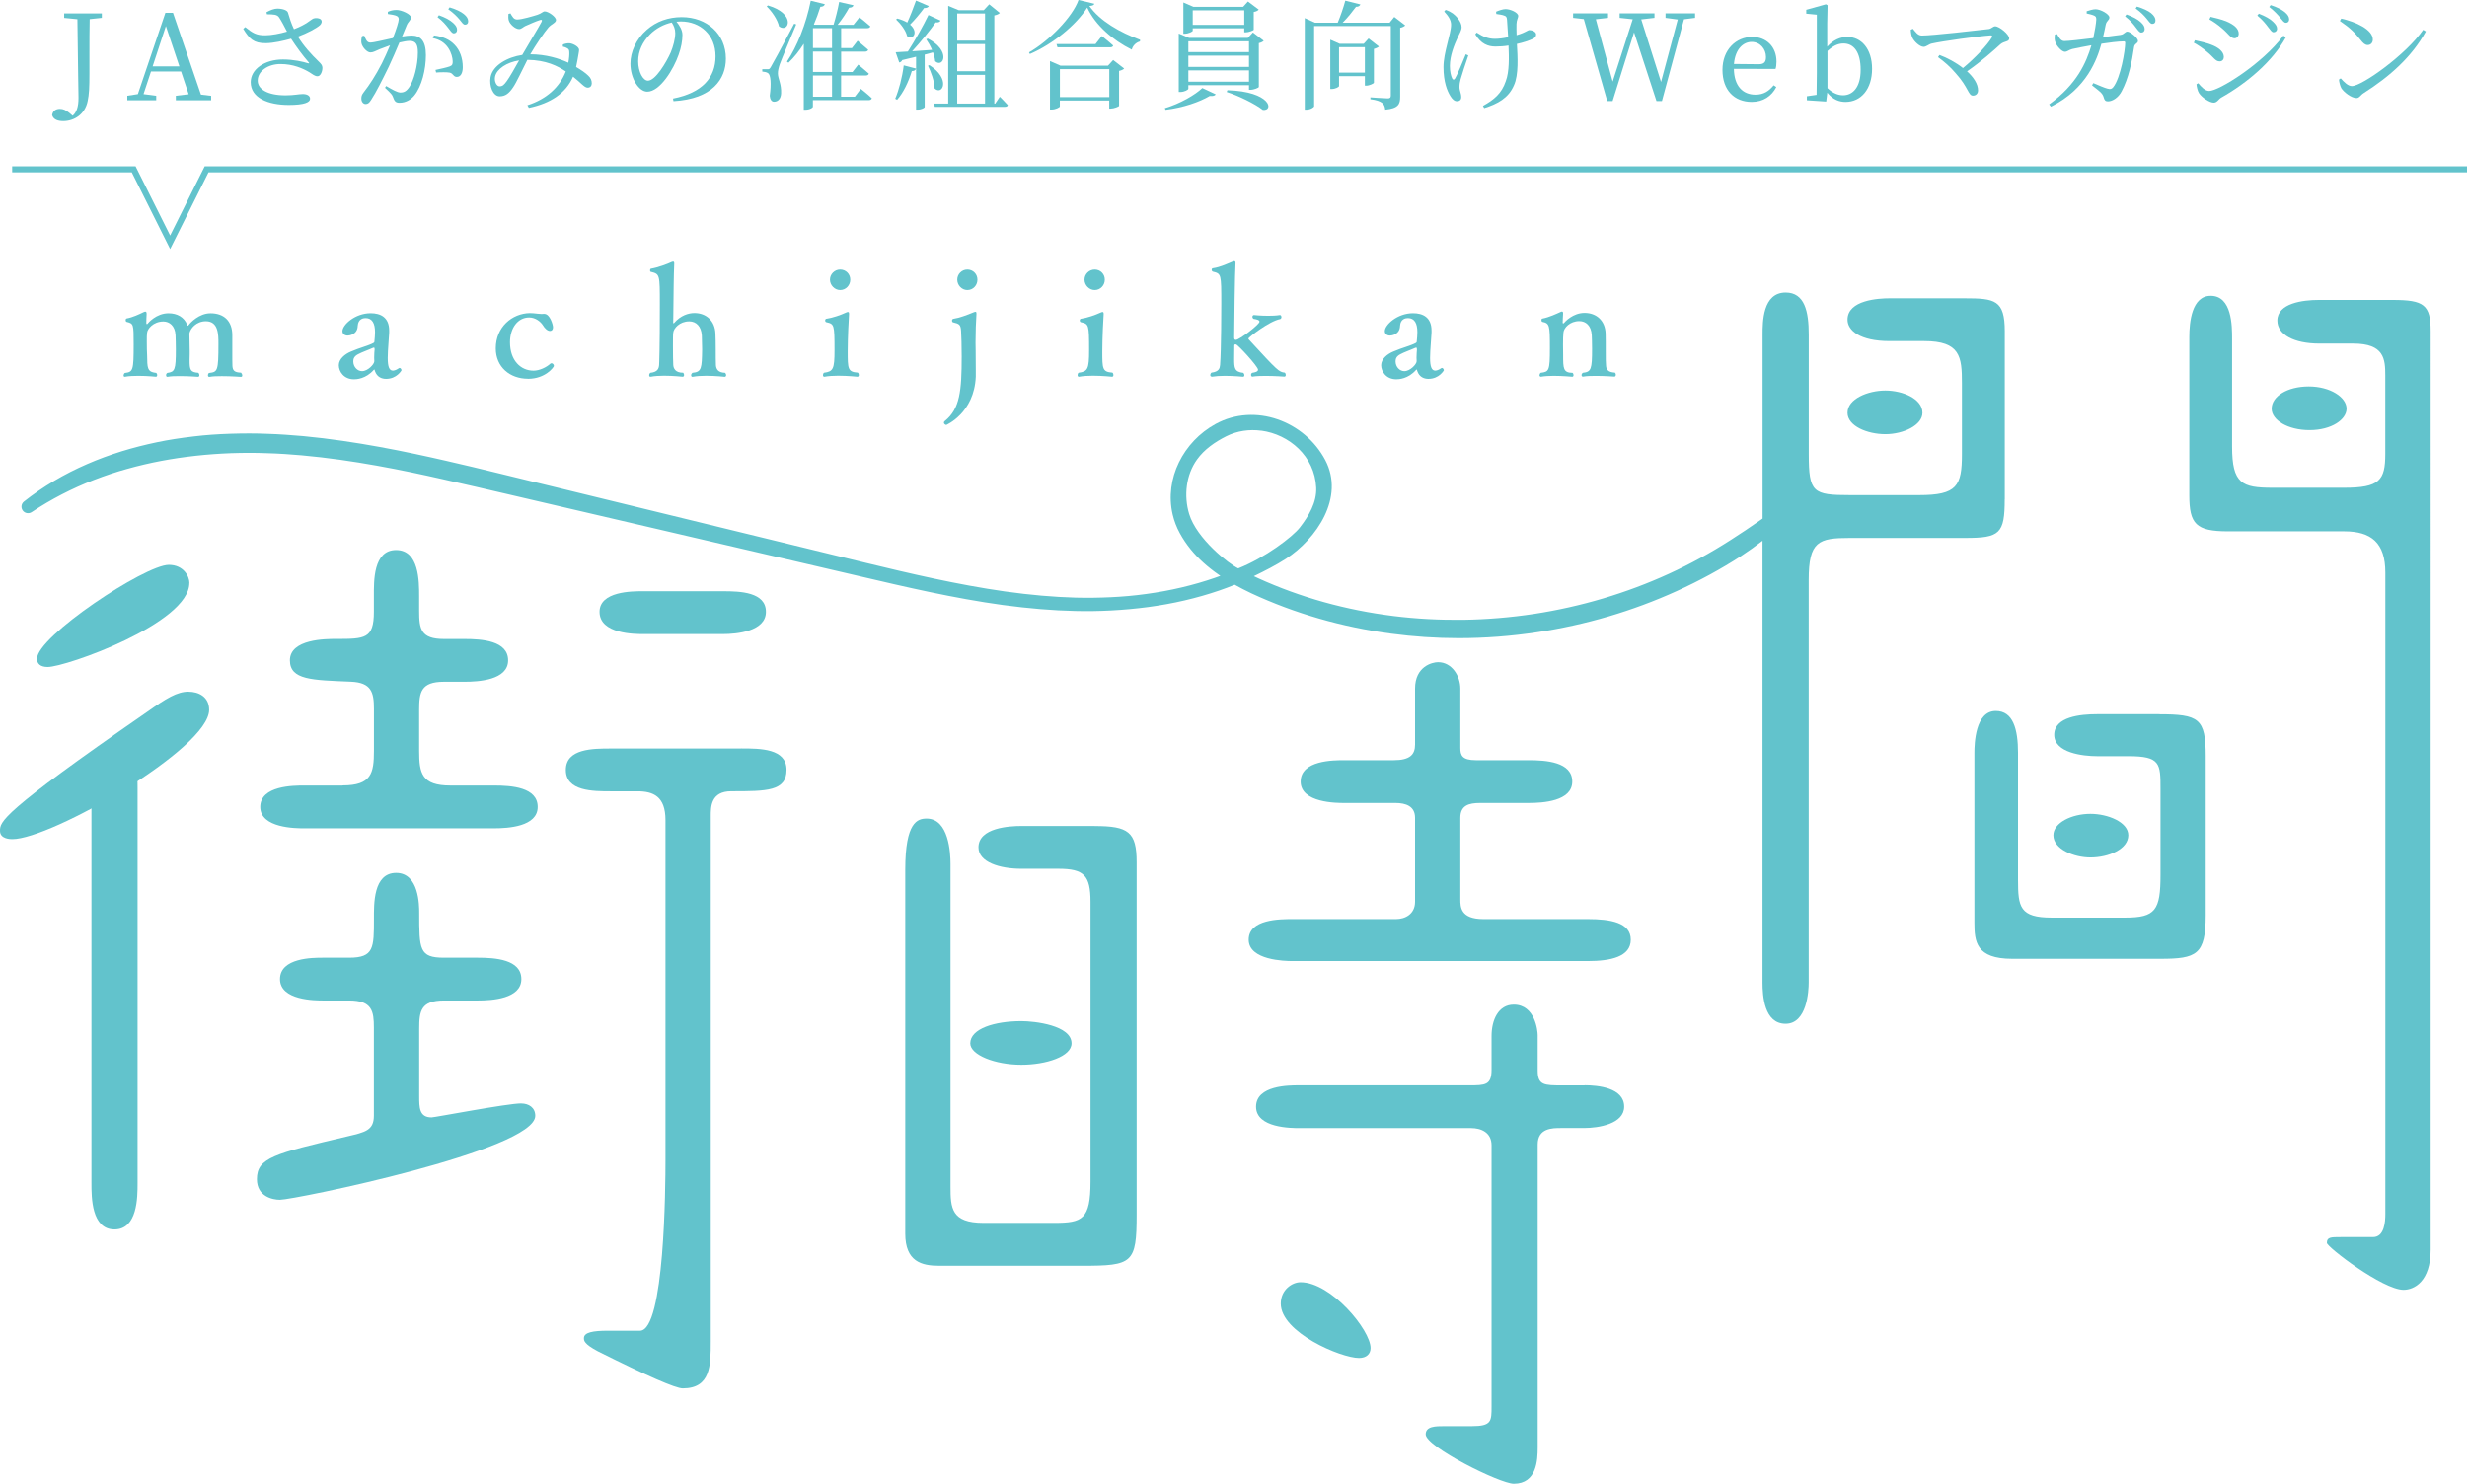 <?xml version="1.0" encoding="UTF-8"?><svg id="b" xmlns="http://www.w3.org/2000/svg" width="406" height="244.24" viewBox="0 0 406 244.24"><g id="c"><g><path d="M119,104.36c2.17,0,7.05-.41,7.05-3.66s-4.2-3.39-7.05-3.39h-13.28c-1.63,0-7.05,0-7.05,3.39,0,3.66,5.83,3.66,7.18,3.66h13.14Z" fill="#62c3cc"/><path d="M121.98,123.2h-21.41c-2.98,0-7.45,0-7.45,3.52s4.47,3.52,7.45,3.52h4.34c2.57,0,4.61,.81,4.61,4.74v55.97c0,4.2-.14,28.07-4.2,28.07h-5.29c-2.44,0-3.93,.27-3.93,1.22,0,.41,0,.95,2.3,2.17q12.2,6.1,13.96,6.1c4.61,0,4.61-3.79,4.61-7.73v-86.48c0-1.49,0-4.07,3.39-4.07,5.83,0,9.08,0,9.08-3.52s-4.34-3.52-7.45-3.52Z" fill="#62c3cc"/><path d="M31.17,95.95c0-1.08-.95-2.98-3.39-2.98-3.93,0-21.69,11.79-21.69,15.45,0,.81,.54,1.36,1.76,1.36,2.98,0,23.31-7.18,23.31-13.82Z" fill="#62c3cc"/><path d="M85.79,181.61c-2.3,0-14.23,2.3-14.77,2.3-2.03,0-2.03-1.63-2.03-3.52v-11.11c0-2.85,.27-4.61,4.07-4.61h5.56c2.3,0,7.18-.27,7.18-3.52s-4.34-3.52-7.18-3.52h-5.56c-4.07,0-4.07-1.36-4.07-7.45,0-1.08,0-6.51-3.79-6.51s-3.66,5.15-3.66,7.59c0,4.74,0,6.37-4.07,6.37h-4.34c-1.63,0-7.05,0-7.05,3.52s5.83,3.52,7.18,3.52h4.2c3.79,0,4.07,1.76,4.07,4.47v14.5c0,2.44-1.49,2.71-4.34,3.39-12.06,2.85-14.91,3.52-14.91,7.05,0,2.85,2.57,3.39,3.79,3.39,2.3,0,42.02-8.13,42.02-13.82,0-1.36-1.08-2.03-2.3-2.03Z" fill="#62c3cc"/><path d="M31.04,113.84c-1.9,0-3.66,1.08-6.91,3.39C0,133.9,0,135.26,0,136.75c0,1.36,1.76,1.36,2.03,1.36,6.37,0,32.39-14.91,32.39-21.28,0-2.17-1.76-2.98-3.39-2.98Z" fill="#62c3cc"/><path d="M18.84,125.73c-3.79,0-3.79,5.15-3.79,7.45v61.58c0,2.3,0,7.59,3.79,7.59s3.8-5.29,3.8-7.59v-65.13c0-2.44,0-3.9-3.8-3.9Z" fill="#62c3cc"/><path d="M56.38,129.29h-6.37c-1.63,0-7.18,0-7.18,3.52s5.96,3.52,7.18,3.52h31.3c2.3,0,7.18-.27,7.18-3.52s-4.34-3.52-7.18-3.52h-7.18c-4.74,0-5.15-2.03-5.15-5.69v-6.78c0-2.85,.27-4.61,4.07-4.61h3.39c2.3,0,7.18-.27,7.18-3.52s-4.34-3.52-7.18-3.52h-3.39c-3.79,0-4.07-1.63-4.07-4.61v-2.44c0-2.44,0-7.59-3.79-7.59s-3.66,5.15-3.66,7.59v2.57c0,4.47-1.49,4.47-6.23,4.47-1.63,0-7.59,0-7.59,3.52,0,3.25,3.66,3.25,10.03,3.52,3.39,.14,3.8,1.76,3.8,4.47v6.91c0,3.66-.41,5.69-5.15,5.69Z" fill="#62c3cc"/><path d="M261.33,151.27h-17.21c-3.79,0-3.79-2.03-3.79-3.25v-13.42c0-2.03,1.36-2.44,3.25-2.44h7.99c2.3,0,7.18-.27,7.18-3.52s-4.34-3.52-7.18-3.52h-8.67c-2.3,0-2.57-.81-2.57-2.03v-9.76c0-2.03-1.36-4.34-3.66-4.34-.95,0-3.79,.68-3.79,4.34v9.22c0,1.63-.81,2.57-3.52,2.57h-8.13c-1.76,0-7.18,0-7.18,3.52s5.96,3.52,7.18,3.52h8.4c1.76,0,3.25,.54,3.25,2.44v13.82c0,2.03-1.63,2.85-3.12,2.85h-17.08c-2.03,0-7.18,0-7.18,3.39s5.96,3.52,7.18,3.52h48.65c3.66,0,7.05-.68,7.05-3.52s-3.39-3.39-7.05-3.39Z" fill="#62c3cc"/><path d="M176.35,171.73c0-2.98-6.1-3.66-8.27-3.66-4.34,0-8.4,1.22-8.4,3.66,0,1.9,4.07,3.52,8.4,3.52,4.07,0,8.27-1.36,8.27-3.52Z" fill="#62c3cc"/><path d="M260.79,178.64h-3.66c-2.98,0-4.07,0-4.07-2.44v-5.83c0-.68-.41-5.02-3.93-5.02-2.57,0-3.66,2.57-3.66,5.15v5.56c0,2.57-1.08,2.57-3.66,2.57h-28.05c-1.63,0-7.05,0-7.05,3.52s5.83,3.52,7.18,3.52h28.19c1.63,0,3.39,.68,3.39,2.85v42.96c0,2.44,0,3.25-3.25,3.25h-4.47c-1.49,0-3.12,0-3.12,1.35,0,2.03,12.2,8.13,14.5,8.13,3.8,0,3.93-3.93,3.93-5.96v-49.88c0-2.71,2.44-2.71,3.79-2.71h3.8c2.44,0,6.64-.68,6.64-3.52,0-3.12-4.34-3.52-6.51-3.52Z" fill="#62c3cc"/><path d="M180.14,135.95h-12.06c-1.9,0-7.05,.27-7.05,3.52,0,2.44,3.52,3.52,7.05,3.52h6.1c4.2,0,5.29,1.08,5.29,5.42v46.08c0,6.23-1.36,6.78-5.96,6.78h-11.66c-5.29,0-5.42-2.44-5.42-5.96v-53.13c0-1.76-.27-7.45-3.93-7.45-1.49,0-3.52,.54-3.52,8.4v59.91c0,4.61,2.71,5.29,5.56,5.29h23.58c8.27,0,8.94-.41,8.94-8.4v-58.01c0-5.01-1.36-5.96-6.91-5.96Z" fill="#62c3cc"/><path d="M214.03,211.04c-1.36,0-3.25,1.22-3.25,3.52,0,4.74,9.89,8.95,12.88,8.95,1.22,0,1.9-.68,1.9-1.63,0-2.98-6.51-10.84-11.52-10.84Z" fill="#62c3cc"/><path d="M393.77,49.37h-12.2c-2.58,0-6.78,.54-6.78,3.39,0,2.3,2.71,3.79,6.91,3.79h5.56c5.15,0,5.29,2.57,5.29,5.29v12.88c0,4.34-.95,5.56-6.78,5.56h-11.79c-5.02,0-6.64-.68-6.64-6.78v-17.76c0-2.03,0-7.05-3.52-7.05-3.12,0-3.52,4.34-3.52,6.78v26.02c0,4.74,1.08,5.96,6.37,5.96h19.11c4.47,0,6.78,1.9,6.78,6.78v105.58c0,1.22-.13,3.8-2.03,3.8h-5.29c-1.63,0-2.3,0-2.3,.95,0,.68,9.22,7.73,12.61,7.73,1.76,0,4.47-1.36,4.47-6.64V54.52c0-4.34-1.08-5.15-6.23-5.15Z" fill="#62c3cc"/><path d="M380.08,70.79c3.66,0,6.1-1.76,6.1-3.52,0-1.9-2.71-3.66-6.23-3.66s-6.1,1.63-6.1,3.66c0,1.9,2.71,3.52,6.23,3.52Z" fill="#62c3cc"/><path d="M350.26,137.47c0-2.17-3.39-3.52-6.23-3.52-3.12,0-6.1,1.49-6.1,3.52,0,2.3,3.39,3.66,6.1,3.66,2.98,0,6.23-1.36,6.23-3.66Z" fill="#62c3cc"/><path d="M329.93,82.17v-27.65c0-5.15-1.62-5.42-6.64-5.42h-12.33c-1.76,0-6.91,.27-6.91,3.52,0,1.76,2.03,3.52,6.91,3.52h5.69c5.96,0,6.23,2.57,6.23,6.91v11.66c0,5.29-.81,6.78-7.05,6.78h-11.38c-6.1,0-6.78-.41-6.78-6.78v-19.65c0-3.8-.68-6.91-3.8-6.91-3.8,0-3.8,4.88-3.8,6.91v30.29c-.13,.09-.26,.19-.4,.28-1.6,1.11-3.2,2.2-4.84,3.24-3.3,2.12-6.72,3.99-10.16,5.56-6.99,3.2-14.46,5.42-22.18,6.61-3.83,.58-7.72,.91-11.56,.97-3.93,.05-7.83-.15-11.59-.62-7.86-.98-15.35-3.07-22.27-6.22-.24-.11-.48-.23-.72-.34,1.8-.87,3.67-1.82,5.29-2.87,5.01-3.26,9.7-10.07,6.47-16.22-3.38-6.43-11.57-9.51-18.07-5.95-5.28,2.89-8.43,8.99-7.05,14.9,.25,1.05,.64,2.09,1.18,3.07,.5,.92,1.1,1.81,1.78,2.65,1.23,1.51,2.79,2.92,4.64,4.2,.08,.06,.17,.11,.25,.17-.31,.11-.62,.22-.93,.33-3.5,1.21-7.29,2.11-11.28,2.65-1.94,.27-3.89,.44-5.79,.53-1.89,.09-3.85,.12-5.82,.07-3.62-.1-7.42-.43-11.64-1.02-7.87-1.12-15.7-2.96-23.04-4.74l-60.2-14.68c-2.91-.71-5.82-1.42-8.74-2.08-6.37-1.46-14.79-3.24-23.49-4.06-1.77-.15-3.86-.32-5.98-.38-1.83-.08-3.8-.08-6.02-.01-2.14,.07-4.11,.21-6.02,.44-2.2,.26-4.15,.56-5.97,.94-2.06,.43-4.03,.93-5.87,1.5-2,.62-3.92,1.33-5.68,2.1-3.82,1.65-7.32,3.73-10.43,6.18-.44,.35-.53,.97-.22,1.44,.33,.49,1,.62,1.49,.3,3.21-2.13,6.66-3.91,10.23-5.29,1.92-.74,3.71-1.34,5.47-1.82,1.88-.53,3.77-.97,5.62-1.32,3.65-.69,7.52-1.12,11.49-1.27,2.14-.07,4.03-.07,5.81,0,2.05,.05,4.09,.2,5.8,.35,8.52,.76,16.81,2.48,23.09,3.9,3.83,.86,7.67,1.76,11.5,2.65l57.56,13.42c7.14,1.67,15.24,3.57,23.28,4.67,4.32,.58,8.21,.9,11.9,.98,3.96,.1,7.99-.12,11.96-.64,4.13-.55,8.06-1.47,11.71-2.72,.87-.3,1.73-.62,2.57-.96,.84,.47,1.75,.94,2.72,1.4,7.15,3.33,14.9,5.56,23.04,6.65,3.67,.49,7.38,.74,11.11,.74,4.27,0,8.57-.32,12.87-.97,8-1.2,15.74-3.48,23.01-6.78,3.75-1.7,7.31-3.64,10.58-5.76,1.25-.82,2.42-1.66,3.53-2.52v72.72c0,2.17,.27,6.78,3.8,6.78s3.8-5.42,3.8-6.78V95.45c0-6.37,1.62-6.91,6.78-6.91h18.97c5.69,0,6.51-.68,6.51-6.37Zm-122.36-11.29c4.58,.62,8.8,4.19,9.04,9.38,.11,2.43-1.22,4.66-2.7,6.57-1.19,1.53-5.69,4.96-10.13,6.72-1.51-.7-6.85-4.88-8.08-8.96-.9-2.99-.52-6.42,1.29-8.95,1.21-1.69,2.97-2.9,4.81-3.83,1.81-.91,3.83-1.18,5.78-.92Z" fill="#62c3cc"/><path d="M355.28,117.55h-10.16c-2.71,0-7.05,.41-7.05,3.39s4.74,3.52,7.05,3.52h5.15c5.29,0,5.29,1.22,5.29,5.42v14.1c0,5.83-.81,7.05-5.83,7.05h-12.06c-5.29,0-5.56-1.76-5.56-6.23v-20.87c0-3.93-.81-6.91-3.66-6.91-3.39,0-3.52,5.42-3.52,6.91v27.92c0,3.12,.27,5.96,6.23,5.96h24.39c5.96,0,7.45-.68,7.45-7.18v-26.16c0-6.23-1.09-6.91-7.73-6.91Z" fill="#62c3cc"/><path d="M316.38,67.94c0-2.3-3.25-3.66-6.1-3.66s-6.23,1.36-6.23,3.66c0,2.17,3.25,3.52,6.23,3.52s6.1-1.49,6.1-3.52Z" fill="#62c3cc"/><path d="M20.52,62.01h.05c.66-.12,1.44-.15,2.2-.15,1.51,0,2.88,.15,2.9,.15,.12,0,.2-.12,.2-.29,0-.12-.05-.24-.15-.34-1.17-.15-1.49-.41-1.49-2.25,0-.17,0-.41-.02-.71-.03-.34-.05-1.37-.05-2.27,0-.56,0-1.1,.05-1.39,.05-.61,1-1.85,2.68-1.85,.95,0,1.93,.66,2,2.27,.02,.58,.05,1.51,.05,2.34,0,3.39-.17,3.68-1.41,3.86-.15,.1-.2,.24-.2,.37,0,.15,.07,.27,.2,.27h.05c.51-.1,1.24-.12,1.98-.12,1.49,0,3.03,.12,3.03,.12,.15,0,.22-.12,.22-.27,0-.12-.05-.27-.17-.39-1.32-.1-1.44-.47-1.44-2.1,0-.37,.02-.73,.02-.95v-.59c0-.9-.02-2-.05-2.85,.17-.81,1.12-2,2.71-2,2.07,0,2.07,2.19,2.07,3.71,0,4.56-.15,4.64-1.56,4.81-.12,.1-.17,.24-.17,.37,0,.15,.07,.27,.2,.27h.05c.51-.1,1.27-.12,2.03-.12,1.54,0,3.15,.12,3.15,.12,.15,0,.22-.1,.22-.22,0-.17-.1-.37-.2-.47-1.12-.05-1.37-.36-1.42-1.12-.02-.34-.02-1.39-.02-1.98v-3.07c0-2.34-1.37-3.61-3.59-3.61-1.88,0-3.32,1.56-3.56,1.9-.07,.1-.12,.15-.17,.15-.02,0-.07-.07-.12-.2-.51-1.22-1.63-1.85-3.05-1.85-2.05,0-3.37,1.61-3.46,1.73-.05,.05-.07,.05-.1,.05-.07,0-.1-.07-.1-.17,0,0,.02-1.42,.05-1.49,0-.29-.07-.39-.2-.39-.07,0-.17,.02-.27,.07-.71,.34-1.83,.88-2.81,1.05-.12,.02-.17,.15-.17,.27s.05,.27,.15,.29c1.15,.29,1.17,.32,1.17,3.71,0,4.32-.1,4.54-1.46,4.71-.12,.1-.2,.27-.2,.39,0,.15,.07,.24,.2,.24Z" fill="#62c3cc"/><path d="M61.5,56.43c-.9,.49-2.25,.78-3.76,1.44-.98,.41-1.98,1.22-1.98,2.24s.81,2.32,2.49,2.32c.39,0,1.95-.05,3.27-1.56,.05-.05,.07-.05,.07-.05,.05,0,.07,.07,.12,.27,.34,.97,1.1,1.27,1.83,1.27,1.76,0,2.54-1.39,2.54-1.41,0-.15-.15-.39-.32-.39-.05,0-.07,.03-.12,.05-.54,.39-.95,.39-.98,.39-.59,0-.85-.61-.85-2.1,0-.37,.02-1.32,.24-4.15v-.34c0-2.22-1.46-2.86-3.05-2.86-2.56,0-4.64,1.9-4.64,2.95,0,.46,.37,.73,.85,.73,.22,0,1.61-.12,1.66-1.59,.07-1.17,.93-1.29,1.29-1.29,1.1,0,1.56,.88,1.56,2.32,0,.22-.05,1.25-.1,1.51,0,.15-.07,.22-.15,.24Zm.15,1.1c-.03,.27-.07,.85-.07,1.34,0,.2,0,.39,.02,.54v.05c0,.49-1.07,1.63-2.02,1.63-.73,0-1.44-.66-1.44-1.63,0-.44,.17-.83,.78-1.15,.61-.34,1.83-.76,2.44-1.05,.07-.02,.12-.05,.17-.05,.07,0,.12,.07,.12,.24v.07Z" fill="#62c3cc"/><path d="M86.89,62.35c2.88,0,4.27-1.93,4.27-2.12,0-.22-.2-.44-.39-.44-.07,0-.12,.02-.2,.07-.61,.58-1.78,1.15-2.76,1.15-2.12,0-3.88-1.68-3.88-4.68,0-2.34,1.29-4.08,3.15-4.08,1.05,0,1.88,.68,2.27,1.29,.32,.54,.76,.93,1.17,.93,.24,0,.49-.15,.49-.64,0-.34-.49-2.17-1.44-2.17h-.12c-.12,.02-.22,.02-.32,.02-.2,0-.39-.02-.66-.05-.44-.05-.88-.1-1.27-.1-2.93,.05-5.61,2.29-5.61,5.81,0,3.07,2.32,5,5.29,5Z" fill="#62c3cc"/><path d="M107.04,61.36c-.15,.1-.2,.27-.2,.41s.05,.24,.2,.24h.05c.61-.12,1.41-.17,2.2-.17,1.54,0,3.05,.17,3.07,.17,.15,0,.22-.15,.22-.29,0-.12-.05-.27-.15-.37-1.27,0-1.59-.68-1.63-1.29-.03-.39-.05-1.85-.05-3.17,0-.95,0-1.83,.05-2.15,.07-.68,1.02-1.85,2.63-1.85,1.15,0,1.98,.83,2.07,2.32,.02,.39,.05,1.63,.05,2.29-.05,3.1-.07,3.73-1.59,3.86-.15,.12-.22,.27-.22,.39,0,.15,.07,.27,.2,.27h.05c.63-.12,1.44-.17,2.22-.17,1.56,0,3.05,.17,3.07,.17,.12,0,.22-.12,.22-.29,0-.12-.05-.24-.17-.37-1.15-.03-1.46-.61-1.51-1.25-.03-.54-.03-1.71-.03-2.59s-.02-2-.05-2.61c-.07-2.1-1.51-3.39-3.46-3.39-.93,0-2.27,.37-3.34,1.64-.02,.02-.07,.05-.1,.05s-.05-.02-.05-.1l.02-1.34c.05-3.83,.05-6.12,.15-8.39v-.05c0-.19-.07-.27-.2-.27-.05,0-.12,.02-.19,.05-.71,.34-2.29,.93-3.44,1.12-.1,.02-.15,.15-.15,.27s.05,.24,.12,.24c1.49,.37,1.49,.39,1.49,5.37,0,7.49-.1,9.71-.12,9.98-.05,.56-.24,1.15-1.44,1.27Z" fill="#62c3cc"/><path d="M135.63,62.01h.05c.66-.12,1.46-.17,2.27-.17,1.61,0,3.17,.17,3.17,.17,.15,0,.22-.15,.22-.29s-.05-.29-.17-.39c-1.66-.12-1.66-.63-1.66-3.54,0-2.1,.17-5.54,.22-6.05v-.1c0-.22-.07-.29-.19-.29-.1,0-.2,.05-.32,.1-.85,.39-2.12,.85-3.2,1-.15,.02-.22,.15-.22,.29,0,.12,.07,.27,.2,.29,1.29,.29,1.34,.39,1.34,4.61,0,3.1-.22,3.51-1.73,3.71-.12,.1-.17,.24-.17,.39s.07,.27,.2,.27Z" fill="#62c3cc"/><path d="M138.27,47.74c.93,0,1.66-.78,1.66-1.71s-.73-1.66-1.66-1.66-1.68,.76-1.68,1.66,.76,1.71,1.68,1.71Z" fill="#62c3cc"/><path d="M155.74,69.94s4.59-1.95,4.85-7.93v-1.12c0-1.02,0-2.27-.02-3.17,0-.44-.02-.88-.02-1.37,0-1.68,.07-3.54,.15-4.64v-.12c0-.2-.05-.27-.17-.27-.1,0-.2,.05-.34,.1-1.07,.44-2.29,.9-3.29,1.05-.15,.02-.22,.17-.22,.29,0,.15,.07,.27,.17,.29,1.03,.24,1.25,.37,1.32,1.44,.05,.85,.1,2.46,.1,4.15,0,5.68-.29,8.66-2.76,10.64-.12,.1-.17,.19-.17,.27,0,.22,.24,.39,.41,.39Z" fill="#62c3cc"/><path d="M159.2,47.74c.95,0,1.66-.78,1.66-1.71s-.73-1.66-1.66-1.66-1.66,.76-1.66,1.66,.73,1.71,1.66,1.71Z" fill="#62c3cc"/><path d="M180.16,47.74c.93,0,1.66-.78,1.66-1.71s-.73-1.66-1.66-1.66-1.68,.76-1.68,1.66,.76,1.71,1.68,1.71Z" fill="#62c3cc"/><path d="M177.53,62.01h.05c.66-.12,1.46-.17,2.27-.17,1.61,0,3.17,.17,3.17,.17,.15,0,.22-.15,.22-.29s-.05-.29-.17-.39c-1.66-.12-1.66-.63-1.66-3.54,0-2.1,.17-5.54,.22-6.05v-.1c0-.22-.07-.29-.19-.29-.1,0-.2,.05-.32,.1-.85,.39-2.12,.85-3.2,1-.15,.02-.22,.15-.22,.29,0,.12,.07,.27,.2,.29,1.29,.29,1.34,.39,1.34,4.61,0,3.1-.22,3.51-1.73,3.71-.12,.1-.17,.24-.17,.39s.07,.27,.2,.27Z" fill="#62c3cc"/><path d="M199.37,62.01h.05c.61-.1,1.37-.15,2.15-.15,1.51,0,3,.15,3,.15,.15,0,.22-.12,.22-.27,0-.12-.07-.27-.17-.37-1.46-.17-1.51-.78-1.51-2.32,0-.64,0-1.39,.02-2,0-.27,0-.37,.2-.37,.05,0,.07,.02,.1,.02,.32,.05,3.61,3.63,3.61,4.15,0,.32-.51,.44-.95,.51-.15,.07-.2,.22-.2,.34,0,.15,.07,.29,.22,.29h.02c.59-.1,1.37-.12,2.15-.12,1.54,0,3.1,.12,3.1,.12,.15,0,.22-.12,.22-.29,0-.12-.05-.27-.17-.37-.95-.12-1.1-.22-5.88-5.42-.07-.07-.1-.15-.1-.2,0-.15,3.39-2.85,5.25-3.2,.12-.05,.19-.19,.19-.32,0-.17-.1-.34-.24-.34h-.02c-.61,.1-1.29,.12-1.93,.12-1.25,0-2.32-.12-2.32-.12-.17,0-.27,.15-.27,.29,0,.12,.05,.24,.2,.34,.51,.07,.97,.19,.97,.46,0,.46-3.32,3-3.88,3h-.05c-.15,0-.24-.12-.24-.37,0-1.71,.12-11.05,.22-12.2v-.1c0-.22-.1-.29-.22-.29-.05,0-.12,.02-.19,.05-.71,.29-2.07,.95-3.29,1.12-.15,0-.22,.12-.22,.27,0,.12,.07,.24,.19,.29,1.39,.34,1.39,.39,1.39,5.27,0,.46,0,7.56-.2,10.1-.05,.54-.19,1.1-1.41,1.25-.12,.07-.2,.27-.2,.41,0,.12,.05,.22,.2,.22Z" fill="#62c3cc"/><path d="M233.04,56.43c-.9,.49-2.24,.78-3.76,1.44-.98,.41-1.98,1.22-1.98,2.24s.81,2.32,2.49,2.32c.39,0,1.95-.05,3.27-1.56,.05-.05,.07-.05,.07-.05,.05,0,.07,.07,.12,.27,.34,.97,1.1,1.27,1.83,1.27,1.76,0,2.54-1.39,2.54-1.41,0-.15-.15-.39-.32-.39-.05,0-.07,.03-.12,.05-.54,.39-.95,.39-.98,.39-.58,0-.85-.61-.85-2.1,0-.37,.02-1.32,.24-4.15v-.34c0-2.22-1.46-2.86-3.05-2.86-2.56,0-4.64,1.9-4.64,2.95,0,.46,.37,.73,.85,.73,.22,0,1.61-.12,1.66-1.59,.07-1.17,.93-1.29,1.29-1.29,1.1,0,1.56,.88,1.56,2.32,0,.22-.05,1.25-.1,1.51,0,.15-.07,.22-.15,.24Zm.15,1.1c-.02,.27-.07,.85-.07,1.34,0,.2,0,.39,.02,.54v.05c0,.49-1.07,1.63-2.03,1.63-.73,0-1.44-.66-1.44-1.63,0-.44,.17-.83,.78-1.15,.61-.34,1.83-.76,2.44-1.05,.07-.02,.12-.05,.17-.05,.07,0,.12,.07,.12,.24v.07Z" fill="#62c3cc"/><path d="M253.54,62.01h.05c.56-.1,1.32-.15,2.07-.15,1.54,0,3.07,.15,3.1,.15,.12,0,.2-.12,.2-.27s-.05-.27-.15-.37c-1.56-.02-1.56-.73-1.56-2.93,0-.46-.02-1.1-.02-1.73,0-.81,.02-1.56,.07-1.98,.07-.78,1.07-1.88,2.61-1.88,1.05,0,1.95,.71,2.05,2.29,.02,.44,.05,1.49,.05,2.29,0,3.34-.15,3.78-1.51,3.93-.15,.1-.22,.24-.22,.39,0,.12,.07,.24,.22,.24h.05c.54-.1,1.29-.12,2.05-.12,1.54,0,3.1,.12,3.1,.12,.12,0,.22-.15,.22-.32,0-.12-.05-.24-.15-.34-1.1-.05-1.42-.51-1.46-1.12-.05-.49-.05-1.15-.05-2.22,0-1.15,0-2.54-.02-3.1-.07-2.15-1.54-3.39-3.46-3.39s-3.22,1.44-3.41,1.68c-.03,.02-.07,.05-.1,.05-.05,0-.07-.02-.1-.1,0-.37,.05-1.07,.07-1.49v-.07c0-.22-.07-.29-.19-.29-.05,0-.12,0-.2,.05-.63,.29-1.93,.9-3,1.1-.12,0-.17,.12-.17,.27,0,.12,.05,.24,.15,.27,1.2,.24,1.24,.59,1.24,4.34s-.15,3.88-1.51,4.05c-.12,.1-.2,.27-.2,.39,0,.15,.07,.24,.2,.24Z" fill="#62c3cc"/></g><g><path d="M16.75,2.94l-1.99,.21c-.04,1.85-.04,3.74-.04,5.66v3.28c0,2.36-.06,3.47-.29,4.54-.43,2.17-2.2,3.3-4.02,3.3-.82,0-1.6-.21-1.83-.98,.12-.74,.62-1.03,1.29-1.03,.51,0,.94,.18,1.52,.64l.57,.49c.64-.56,.96-1.44,.96-2.96,0-1.25-.08-3.33-.18-12.93l-2.18-.21v-.74h6.2v.74Z" fill="#62c3cc"/><path d="M34.75,15.76v.74h-5.81v-.74l2.11-.25-1.25-3.74h-4.95l-1.23,3.72,2.09,.27v.74h-4.76v-.74l1.74-.27L27.22,2.11h1.25l4.6,13.46,1.68,.2Zm-5.23-4.84l-2.22-6.63-2.18,6.63h4.41Z" fill="#62c3cc"/><path d="M43.86,2.01c.64-.35,1.27-.59,1.79-.59,.84,0,1.64,.27,1.74,.66,.27,.92,.53,1.75,.99,2.73,2.11-.8,2.69-1.54,3.22-1.77,.39-.12,.98-.08,1.23,.2,.2,.25,.12,.64-.19,.92-.59,.51-2.03,1.29-3.61,1.87,.94,1.56,2.22,2.94,3.39,4.07,.47,.45,.62,.66,.64,1.03,.02,.58-.29,1.42-.8,1.42-.47,0-.78-.31-1.35-.66-1.11-.66-2.71-1.35-4.76-1.35s-3.74,1.17-3.74,2.73c0,1.42,1.62,2.42,4.58,2.42,1.44,0,2.15-.21,2.85-.21,.66,0,1.19,.25,1.19,.78,0,.58-.96,1.01-3.51,1.01-3.39,0-6.26-1.15-6.26-3.74,0-2.13,2.28-3.74,5.3-3.74,1.79,0,3.3,.37,4.13,.62,.21,.04,.25,.02,.1-.16-.92-1.05-1.97-2.46-2.89-3.88-1.23,.35-2.87,.72-4.13,.74-2.03,.02-2.73-.72-3.74-2.36l.33-.29c1.21,.97,1.83,1.37,3.32,1.35,.96,0,2.4-.27,3.55-.61-.45-.86-.88-1.71-1.29-2.32-.33-.51-.9-.51-2.01-.53l-.08-.35Z" fill="#62c3cc"/><path d="M63.83,1.95c.35-.16,.82-.31,1.42-.31,.82,0,2.38,.7,2.38,1.23,0,.47-.45,.7-.68,1.25-.18,.45-.45,1.11-.78,1.89,.53-.08,1.11-.16,1.54-.16,1.48,0,2.38,.84,2.38,3.22s-.68,5.15-1.91,6.65c-.58,.7-1.42,1.19-2.42,1.19-.68,0-.84-.27-1.09-.96-.12-.33-.27-.55-1.31-1.5l.19-.29c1.03,.61,1.87,1.07,2.34,1.07,.6,0,1.01-.21,1.48-.92,.72-1.03,1.4-3.53,1.4-5.67,0-1.31-.33-1.91-1.36-1.91-.43,0-1.03,.12-1.68,.27-.55,1.31-1.19,2.79-1.77,4.02-1.03,2.11-2.07,4.19-2.87,5.4-.33,.55-.58,.7-.94,.7-.33,0-.68-.33-.68-.88,0-.39,.06-.62,.35-1,1.03-1.33,1.95-2.73,3.02-4.8,.45-.9,.92-1.95,1.35-2.98-.66,.23-1.27,.47-1.66,.62-.8,.33-1.09,.55-1.58,.55-.53,0-1.31-.82-1.46-1.5-.08-.37-.02-.82,.1-1.19l.35-.06c.25,.56,.43,1.13,.98,1.13,.62,0,2.26-.43,3.74-.74,.57-1.46,.96-2.71,.96-3.08,0-.23-.06-.41-.31-.55-.31-.16-.98-.27-1.48-.33v-.37Zm7.59,3.88c1.5,.2,2.59,.68,3.41,1.56,.84,.86,1.33,2.17,1.33,3.67,0,.9-.31,1.6-.98,1.6-.58,0-.57-.56-1.15-.7-.43-.1-1.58-.08-2.26-.02l-.1-.43c.76-.17,1.83-.39,2.34-.58,.41-.16,.51-.35,.49-.86-.02-.53-.2-1.4-.76-2.22-.55-.78-1.31-1.33-2.52-1.58l.2-.43Zm.82-3.32c1.03,.37,1.81,.78,2.34,1.27,.47,.43,.64,.76,.64,1.13,0,.35-.21,.58-.53,.58s-.55-.41-.92-.88c-.39-.51-.92-1.15-1.77-1.79l.23-.31Zm1.77-1.29c1.03,.31,1.81,.68,2.32,1.09,.51,.41,.72,.78,.72,1.21,0,.35-.2,.54-.53,.54-.31,0-.53-.43-.94-.9-.41-.47-.88-.97-1.81-1.64l.23-.31Z" fill="#62c3cc"/><path d="M92.63,7.33c.33-.14,.74-.23,1.11-.21,.7,.08,1.56,.64,1.56,1.07,0,.33-.1,.66-.16,1.11-.06,.37-.18,1.03-.33,1.72,.86,.51,1.56,.99,2.01,1.44,.41,.39,.57,.76,.57,1.29-.02,.35-.21,.68-.68,.68-.55,0-1.09-.8-2.4-1.81-1.17,2.69-3.65,4.37-7.27,5.13l-.25-.43c3.16-1.01,5.32-2.98,6.32-5.56-1.33-.9-3.24-1.87-6.32-1.91-.84,1.64-1.83,3.8-2.36,4.54-.66,.97-1.25,1.46-2.2,1.46-1.11,0-1.75-1.72-1.5-3.14,.35-1.95,2.77-3.31,5.23-3.67v-.02c.94-1.66,2.71-4.54,3.14-5.38,.18-.33,.06-.43-.21-.35-.68,.21-1.79,.7-2.48,1.01-.31,.16-.62,.49-.98,.49-.66,0-1.54-.84-1.7-1.42-.1-.29-.08-.74-.06-1.07l.33-.1c.33,.54,.53,1.01,1.11,1.01,.78,0,2.61-.55,3.35-.78,.7-.23,.86-.55,1.19-.55,.58,0,1.85,.88,1.85,1.42,0,.45-.74,.66-1.23,1.21-.66,.74-2.18,3-3,4.43,2.55,0,4.74,.68,6.26,1.38,.14-.7,.18-1.33,.16-1.74-.02-.33-.06-.47-.31-.62-.21-.14-.43-.21-.76-.29l.02-.35Zm-7.2,2.61c-2.03,.31-3.65,1.4-3.94,2.61-.2,.78,.21,1.66,.72,1.66s.76-.27,1.19-.86c.47-.64,1.35-2.18,2.03-3.41Z" fill="#62c3cc"/><path d="M110.76,16.22c4.82-.94,7-3.45,7-6.96s-2.5-5.73-5.71-5.73c-.23,0-.47,.02-.72,.04,.51,.62,.98,1.38,.98,2.18,0,.96-.21,2.11-.62,3.24-.82,2.38-3.06,6.1-5.17,6.1-1.38,0-2.77-2.16-2.77-4.62,0-1.91,.94-4.04,2.69-5.56,1.58-1.4,3.59-2.09,5.75-2.09,4.15,0,7.27,2.77,7.27,6.83,0,3.35-2.2,6.63-8.62,7l-.08-.43Zm-.19-12.52c-1.33,.29-2.63,.98-3.61,1.97-1.21,1.23-1.93,2.73-1.93,4.41,0,1.77,.8,3.2,1.6,3.2,1.23,0,3-2.96,3.76-4.66,.41-1,.74-2.22,.74-3.16,0-.68-.23-1.23-.57-1.75Z" fill="#62c3cc"/><path d="M131.04,4c-.82,1.97-2.42,5.75-2.71,6.57-.18,.53-.33,1.11-.31,1.56,.02,.86,.6,1.68,.53,3.24-.04,.84-.47,1.37-1.17,1.37-.37,0-.64-.33-.7-.97,.27-1.97,.16-3.43-.27-3.72-.27-.18-.57-.23-.96-.27v-.39h.88c.25,0,.31,0,.53-.37q.41-.64,3.84-7.12l.35,.12Zm-4.66-3.1c4.72,1.38,3.41,4.62,1.83,3.45-.23-1.11-1.19-2.48-2.03-3.29l.19-.16Zm15.29,13.73s1.15,.9,1.81,1.54c-.06,.21-.25,.31-.51,.31h-9.19v1.09c0,.12-.45,.49-1.23,.49h-.27V7.2c-.76,1.19-1.6,2.26-2.52,3.12l-.25-.18c1.64-2.42,3.16-6.2,3.92-10.02l2.32,.57c-.08,.25-.31,.43-.74,.43-.31,1.01-.68,1.99-1.07,2.91l.1,.04h3.14c.35-1.13,.72-2.61,.92-3.74l2.36,.53c-.06,.23-.27,.41-.72,.41-.45,.82-1.15,1.91-1.89,2.81h2.61l.98-1.23s1.13,.88,1.79,1.48c-.04,.21-.23,.31-.51,.31h-4.29v3.28h1.77l.94-1.21s1.05,.88,1.74,1.48c-.06,.21-.25,.31-.53,.31h-3.92v3.35h1.87l.94-1.21s1.09,.88,1.75,1.48c-.06,.21-.25,.31-.53,.31h-4.04v3.49h2.26l.98-1.29Zm-7.88-10v3.28h3.14v-3.28h-3.14Zm3.14,3.86h-3.14v3.35h3.14v-3.35Zm-3.14,7.43h3.14v-3.49h-3.14v3.49Z" fill="#62c3cc"/><path d="M147.33,16.24c.6-1.4,1.15-3.49,1.4-5.48l2.03,.53c-.08,.25-.29,.41-.7,.41-.55,1.81-1.4,3.57-2.42,4.72l-.31-.17Zm5.36-9.89c3.9,2.01,2.55,4.92,1.21,3.73-.04-.45-.16-.96-.35-1.46-.41,.12-.86,.23-1.37,.37v8.62c0,.12-.47,.43-1.19,.43h-.23V9.34c-.68,.18-1.44,.35-2.28,.55-.1,.23-.29,.37-.49,.39l-.59-1.68c.47-.02,1.17-.06,2.01-.12,1.19-1.85,2.54-4.25,3.39-6.01l1.99,.92c-.1,.21-.37,.35-.8,.29-.94,1.33-2.46,3.22-3.88,4.76,.98-.06,2.11-.16,3.28-.23-.27-.64-.62-1.25-.96-1.74l.25-.12Zm.16-5.34c-.1,.19-.35,.35-.76,.31-.7,.94-1.54,1.95-2.32,2.73,1.42,1.19,.55,2.63-.49,1.89-.19-.92-1.09-2.07-1.81-2.73l.2-.16c.68,.18,1.23,.41,1.64,.66,.47-1.01,.99-2.36,1.44-3.61l2.11,.9Zm.1,9.71c3.61,2.3,2.13,5.07,.86,3.84-.02-1.19-.6-2.73-1.09-3.74l.23-.1Zm11.58,5.19s.84,.82,1.33,1.38c-.04,.2-.21,.29-.49,.29h-11.52l-.16-.54h2.36V.96l1.74,.72h4.11l.9-.97,1.74,1.42c-.14,.18-.49,.33-.9,.41v14.51h.14l.76-1.13Zm-7-13.69V6.69h4.58V2.22h-4.58Zm4.58,5.03h-4.58v4.48h4.58V7.25Zm-4.58,9.79h4.58v-4.72h-4.58v4.72Z" fill="#62c3cc"/><path d="M180.1,.62c-.06,.23-.31,.33-.82,.37,1.74,2.46,5.03,4.35,8.35,5.56l-.02,.27c-.7,.18-1.21,.76-1.35,1.35-3.14-1.56-6.01-4.04-7.33-6.92-1.81,2.85-5.67,6.03-9.44,7.64l-.14-.27c3.32-1.89,7.16-5.83,8.15-8.62l2.59,.62Zm3.1,9.26l1.81,1.4c-.14,.16-.45,.31-.84,.39v5.75c-.02,.12-.86,.45-1.37,.45h-.25v-1.33h-8.13v.98c0,.14-.7,.51-1.37,.51h-.25v-7.98l1.74,.76h7.8l.86-.94Zm-1.87-3.94s1.15,.9,1.87,1.56c-.06,.21-.25,.29-.53,.29h-8.64l-.16-.54h6.42l1.03-1.31Zm1.23,10.04v-4.6h-8.13v4.6h8.13Z" fill="#62c3cc"/><path d="M191.71,17.8c2.5-.74,5.01-2.2,6.16-3.31l2.2,1.03c-.1,.21-.39,.33-.98,.27-1.68,.99-4.35,1.93-7.27,2.28l-.12-.27Zm3.86-3.2c0,.18-.66,.54-1.33,.54h-.25V5.52l1.7,.72h9.67l.84-.9,1.77,1.37c-.14,.16-.43,.31-.8,.39v7.21c-.02,.14-.82,.47-1.37,.47h-.25v-.76h-9.98v.59Zm.72-9.54c0,.14-.7,.49-1.33,.49h-.21V.41l1.66,.72h8.17l.8-.88,1.77,1.33c-.12,.16-.43,.33-.82,.39v2.92c-.02,.12-.82,.43-1.31,.43h-.25v-.66h-8.48v.41Zm-.72,1.74v1.77h9.98v-1.77h-9.98Zm9.98,2.36h-9.98v1.85h9.98v-1.85Zm0,4.29v-1.87h-9.98v1.87h9.98Zm-9.26-11.76v2.4h8.48V1.7h-8.48Zm5.71,13.16c7.18,.21,7.68,3.45,5.83,3.24-1.29-1.01-4.06-2.36-5.95-2.95l.12-.29Z" fill="#62c3cc"/><path d="M231.25,4.19c-.12,.14-.43,.31-.82,.39V15.93c0,1.19-.27,1.91-2.46,2.12-.06-.51-.19-.88-.53-1.13s-.88-.47-1.91-.59v-.31s2.32,.17,2.85,.17c.39,0,.51-.14,.51-.47V4.29h-12.62v13.18c0,.19-.6,.58-1.27,.58h-.27V2.98l1.68,.76h3.74c.47-1.11,.96-2.55,1.25-3.63l2.48,.62c-.08,.23-.31,.41-.72,.39-.57,.76-1.36,1.79-2.2,2.61h7.74l.76-.94,1.79,1.38Zm-5.15,9.44c-.02,.12-.74,.47-1.25,.47h-.23v-1.56h-4.25v1.62c0,.16-.62,.49-1.21,.49h-.23V6.53l1.54,.68h3.96l.8-.88,1.7,1.33c-.14,.14-.43,.29-.82,.39v5.58Zm-1.48-1.68V7.76h-4.25v4.19h4.25Z" fill="#62c3cc"/><path d="M241.65,9.11c-.45,1.31-1.07,3.18-1.27,3.92-.12,.43-.19,.84-.19,1.31,0,.62,.29,.97,.29,1.66,0,.43-.27,.66-.7,.66s-.78-.35-1.07-.82c-.55-.88-1.15-2.36-1.15-4.8s1.25-5.42,1.25-6.98c0-.78-.47-1.44-1.13-2.16l.23-.27c.53,.18,.84,.35,1.19,.59,.47,.33,1.44,1.33,1.44,2.26,0,.47-.31,.99-.62,1.64-.6,1.29-1.31,3.06-1.31,4.72,0,.96,.18,1.64,.37,2.05,.16,.29,.31,.29,.49,.02,.37-.62,1.23-2.67,1.76-3.98l.43,.2Zm4.56-7.18c.47-.21,1.15-.43,1.56-.43,.8,0,2.09,.57,2.09,1.13,0,.31-.27,.64-.29,1.33-.02,.45,0,1.13,.02,1.83,.39-.12,.74-.23,1.01-.35,.72-.31,.92-.49,1.07-.49,.49,0,1.13,.27,1.13,.72,0,.33-.16,.55-.62,.76-.55,.25-1.46,.57-2.54,.8,.12,2.09,.31,5.09-.49,6.82-.9,2.09-2.67,3.04-4.89,3.74l-.21-.37c1.81-1,3.08-2.03,3.76-4.06,.6-1.58,.53-4,.45-5.87-.7,.12-1.44,.17-2.16,.17-1.17,0-2.36-.41-3.31-2.01l.23-.29c1.07,.7,1.93,1.03,3,1.03,.64,0,1.42-.1,2.18-.27-.06-1.09-.14-2.32-.19-2.89-.04-.43-.16-.57-.45-.66-.33-.14-.84-.2-1.31-.27l-.04-.39Z" fill="#62c3cc"/><path d="M278.97,2.94l-1.83,.23-3.63,13.46h-.9l-3.69-11.31-3.53,11.31h-.88l-3.86-13.49-1.76-.2v-.74h5.75v.74l-2.01,.23,2.77,10.26,3.3-10.26-2.15-.23v-.74h5.73v.74l-2.18,.25,3.26,10.3,2.75-10.28-2.01-.27v-.74h4.86v.74Z" fill="#62c3cc"/><path d="M285.35,11.33c.04,2.83,1.46,4.25,3.55,4.25,1.4,0,2.24-.62,3-1.54l.43,.29c-.78,1.5-2.15,2.44-4.04,2.44-2.87,0-4.82-1.93-4.82-5.27s2.26-5.42,4.89-5.42c2.3,0,4,1.56,4,4.08,0,.49-.06,.9-.16,1.19l-6.86-.02Zm4.13-.76c.94,0,1.15-.49,1.15-1.19,0-1.33-.98-2.48-2.36-2.48-1.31,0-2.69,1.09-2.91,3.63l4.11,.04Z" fill="#62c3cc"/><path d="M300.71,7.68c1.01-1.11,2.16-1.6,3.3-1.6,2.3,0,4.08,1.95,4.08,5.25s-1.79,5.44-4.37,5.44c-.98,0-2.05-.33-3-1.52l-.18,1.46-3.18-.21v-.66l1.6-.23c.02-1.09,.04-2.59,.04-3.59V2.42l-1.74-.17v-.64l3.24-.9,.27,.16-.06,3.04v3.78Zm.04,6.83c.88,.84,1.75,1.17,2.57,1.17,1.52,0,2.89-1.21,2.89-4.19s-1.17-4.33-2.81-4.33c-.66,0-1.48,.16-2.65,1.23v6.12Z" fill="#62c3cc"/><path d="M314.81,4.74c.43,.51,.8,1.11,1.46,1.11,1.74,0,9.42-.88,11.04-1.07,.43-.06,.68-.45,1.05-.45,.68,0,2.3,1.33,2.3,1.99,0,.6-.8,.41-1.44,.96-1.13,1.03-3.12,2.81-5.5,4.46,1.07,.97,1.81,2.07,1.81,3.14,0,.55-.37,.86-.84,.86-.78,0-.72-1.33-2.79-3.63-.94-1.13-1.97-1.99-2.96-2.71l.25-.35c1.27,.47,2.69,1.23,3.86,2.15,2.03-1.68,4-3.78,4.74-5.01,.16-.23,.06-.37-.19-.37-2.07,.14-7.98,.96-9.69,1.35-.47,.1-.9,.54-1.33,.54-.64,0-1.58-.9-1.85-1.5-.14-.29-.25-.72-.27-1.31l.35-.16Z" fill="#62c3cc"/><path d="M349.03,5.73c.53-.06,.7-.53,1.07-.53,.47,0,1.75,1.05,1.75,1.52s-.55,.41-.64,1.01c-.35,2.46-.9,5.13-2.03,7.27-.51,1-1.46,1.68-2.28,1.68-.41,0-.58-.2-.7-.68-.19-.7-.78-1.05-1.91-1.95l.21-.37c.92,.39,1.89,.8,2.3,.9,.51,.14,.7,.1,.98-.23,1.21-1.52,1.97-6.06,1.97-7.31,0-.16-.08-.23-.23-.23-.92,0-2.48,.21-3.69,.39-.66,2.4-2.34,7.41-8.31,10.35l-.29-.37c4.58-3.3,6.12-6.9,6.96-9.73-1.11,.19-2.59,.49-3.16,.62-.6,.16-.8,.45-1.21,.45-.53,0-1.37-1-1.54-1.52-.18-.39-.16-.86-.1-1.31l.35-.08c.31,.55,.62,1.15,1.21,1.15s2.65-.23,4.76-.49c.23-1.05,.47-2.48,.49-3.04,0-.37-.06-.53-.35-.66-.35-.16-.86-.27-1.23-.35v-.37c.43-.14,1.05-.33,1.48-.33,.84,.02,2.26,.82,2.26,1.35,0,.49-.47,.49-.62,1.25-.1,.45-.23,1.23-.43,1.99l2.92-.37Zm.94-3.35c1.01,.37,1.81,.78,2.34,1.27,.47,.43,.64,.76,.64,1.15,0,.35-.23,.56-.55,.56s-.55-.39-.92-.86c-.39-.53-.9-1.15-1.75-1.81l.23-.31Zm1.72-1.29c1.03,.31,1.83,.68,2.32,1.07,.51,.43,.72,.8,.72,1.21,0,.37-.19,.56-.53,.56s-.55-.43-.96-.9c-.41-.49-.86-.97-1.77-1.64l.21-.31Z" fill="#62c3cc"/><path d="M361.04,7.04l.18-.41c.94,.2,1.68,.37,2.61,.7,1.25,.45,2.15,1.17,2.15,2.05,0,.35-.21,.72-.7,.72-.7,0-1.03-.74-2.01-1.52-.78-.66-1.46-1.13-2.22-1.54Zm14.74-1.17l.41,.27c-2.15,3.92-6.34,7.51-10.65,9.93-.45,.27-.66,.82-1.23,.82-.68,0-1.93-.84-2.4-1.54-.25-.37-.41-1.13-.43-1.48l.29-.17c.49,.58,1.11,1.27,1.79,1.27,1.6,0,8.74-4.45,12.21-9.09Zm-12.17-2.67l.19-.43c.7,.16,1.6,.37,2.54,.72,1.33,.56,2.09,1.21,2.09,2.05,0,.41-.29,.76-.7,.76-.64,0-1.01-.78-2.05-1.64-.7-.61-1.48-1.15-2.07-1.46Zm9.65,1.25c-.39-.53-.92-1.19-1.77-1.89l.25-.31c1.01,.39,1.85,.84,2.34,1.33,.47,.45,.66,.78,.66,1.15,0,.35-.25,.58-.58,.58-.29,0-.51-.37-.9-.86Zm1.97-1.58c-.41-.49-.88-1.01-1.77-1.72l.23-.31c1.03,.33,1.81,.74,2.32,1.15,.49,.41,.72,.78,.72,1.19,0,.35-.21,.57-.53,.57-.33,0-.57-.39-.98-.88Z" fill="#62c3cc"/><path d="M398.8,4.91l.43,.27c-2.32,4.19-5.93,7.41-10.26,10.16-.45,.27-.68,.8-1.15,.8-.86,0-2.09-.98-2.5-1.62-.2-.37-.37-1.03-.39-1.42l.29-.2c.55,.61,1.19,1.27,1.83,1.27,1.68,0,8.95-5.21,11.74-9.26Zm-13.49-1.85c2.36,.53,5.19,1.79,5.19,3.45,0,.53-.35,.9-.84,.9-.41,0-.72-.25-1.21-.88-.94-1.17-1.6-1.87-3.37-3.08l.23-.39Z" fill="#62c3cc"/></g><polygon points="28 40.99 21.69 28.37 2 28.37 2 27.37 22.31 27.37 28 38.76 33.69 27.37 406 27.37 406 28.37 34.31 28.37 28 40.99" fill="#62c3cc"/></g></svg>